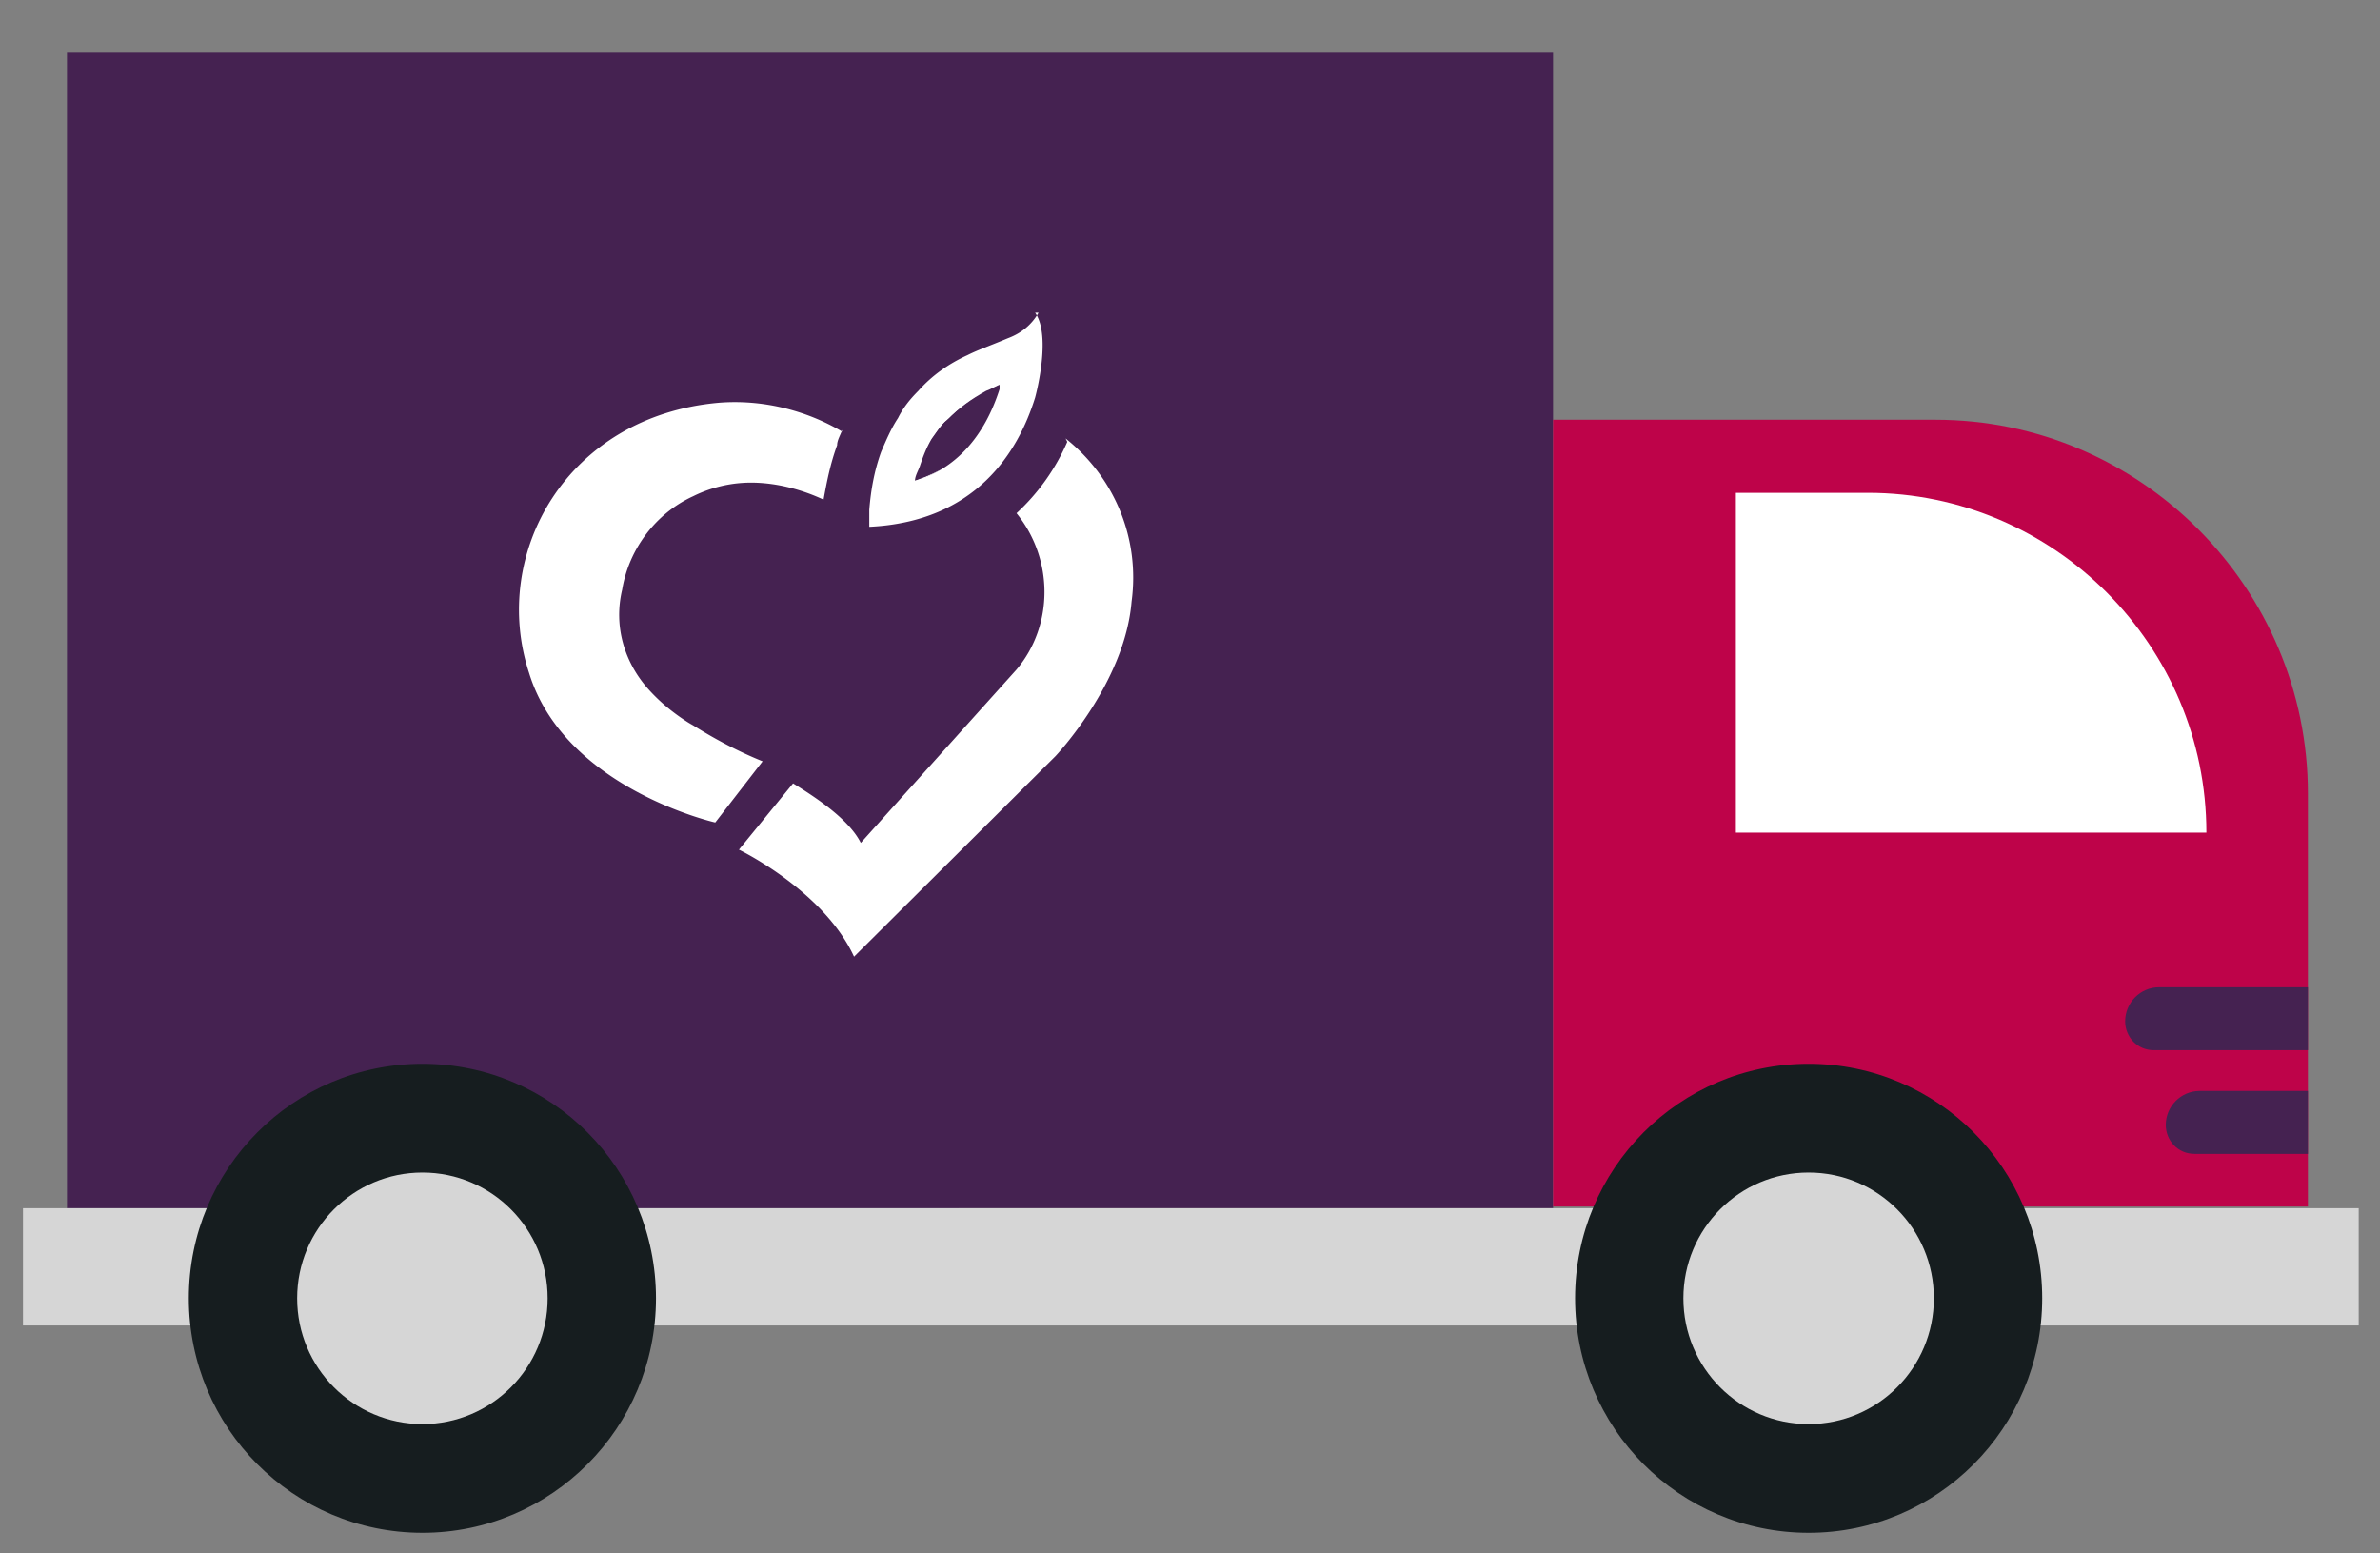 <svg xmlns="http://www.w3.org/2000/svg" width="141" height="92"><rect width="100%" height="100%" fill="#808080" stroke="none"/><path d="M3.969 3.121h88.039v68.445H3.968Zm0 0" style="stroke:none;fill-rule:nonzero;fill:#452251;fill-opacity:1"/><path d="M51.7 28.887c1.402 0 2.808-.403 4.109-1.106-.5.301-1.102.606-1.704.805 0-.3.2-.602.301-.906.2-.602.403-1.106.703-1.61.301-.402.602-.906 1-1.207.703-.707 1.407-1.21 2.309-1.71.3-.102.602-.305.902-.403.2-.809.301-1.71.301-2.617-1.004.402-1.605.601-2.207.906-1.102.5-2.105 1.207-2.906 2.113-.504.5-.903 1.004-1.203 1.61-.403.605-.703 1.308-1.004 2.011-.2.707-.403 1.309-.5 2.016" style="stroke:none;fill-rule:nonzero;fill:#fff;fill-opacity:1"/><path d="M59.219 22.75v.3c-.903 2.817-2.606 4.731-5.012 5.434 0-.3.2-.601.3-.906.2-.601.4-1.105.7-1.61.3-.402.602-.905 1.004-1.206.703-.703 1.402-1.207 2.305-1.711.3-.102.504-.203.902-.403m2.11-4.128c-.403.707-1.005 1.21-1.81 1.511-1.202.504-1.804.703-2.406 1.008-1.101.5-2.105 1.207-2.906 2.113-.5.5-.902 1.004-1.203 1.61-.402.605-.703 1.308-1.004 2.011-.398 1.11-.601 2.215-.699 3.422v1.008c6.316-.3 8.82-4.43 9.824-7.648 0 0 1.004-3.625 0-5.035M63.23 26.172a12.536 12.536 0 0 1-3.007 4.226c2.207 2.72 2.207 6.645 0 9.262l-9.227 10.266c-.703-1.41-2.707-2.719-4.012-3.524l-3.207 3.926s5.012 2.414 6.82 6.34l11.93-11.875s4.114-4.328 4.512-9.16c.504-3.727-1-7.348-3.91-9.664M49.895 25.566c-2.208-1.308-4.813-1.914-7.32-1.71-9.024.804-13.54 8.956-11.231 16.003 2.105 6.844 11.031 8.86 11.031 8.86l2.805-3.625c-1.504-.606-3.008-1.41-4.41-2.317l.3.203c-1.004-.605-1.906-1.308-2.707-2.214-1.406-1.61-2.008-3.723-1.504-5.836.399-2.418 2.004-4.532 4.211-5.54a7.73 7.73 0 0 1 3.41-.804c1.504 0 3.008.402 4.31 1.008.202-1.11.401-2.114.804-3.223 0-.3.199-.601.3-.906Zm0 0" style="stroke:none;fill-rule:nonzero;fill:#fff;fill-opacity:1"/><path d="M1.363 71.566h138.375v6.946H1.363Zm0 0" style="stroke:none;fill-rule:nonzero;fill:#d6d6d6;fill-opacity:1"/><path d="M92.008 24.863h22.664c12.133 0 22.058 9.965 22.058 22.145v24.457H92.008Zm0 0" style="stroke:none;fill-rule:nonzero;fill:#be0349;fill-opacity:1"/><path d="M120.988 76.902c0 7.672-6.195 13.891-13.84 13.891-7.64 0-13.835-6.219-13.835-13.89 0-7.673 6.195-13.891 13.835-13.891 7.645 0 13.84 6.218 13.84 13.89Zm0 0" style="stroke:none;fill-rule:nonzero;fill:#161d1f;fill-opacity:1"/><path d="M114.57 76.902c0 4.114-3.32 7.45-7.422 7.45-4.097 0-7.418-3.336-7.418-7.45 0-4.113 3.32-7.449 7.418-7.449 4.102 0 7.422 3.336 7.422 7.45Zm0 0" style="stroke:none;fill-rule:nonzero;fill:#d6d6d6;fill-opacity:1"/><path d="M38.863 76.902c0 7.672-6.195 13.891-13.836 13.891-7.644 0-13.84-6.219-13.84-13.89 0-7.673 6.196-13.891 13.84-13.891 7.641 0 13.836 6.218 13.836 13.89Zm0 0" style="stroke:none;fill-rule:nonzero;fill:#161d1f;fill-opacity:1"/><path d="M32.445 76.902c0 4.114-3.32 7.45-7.418 7.45-4.097 0-7.422-3.336-7.422-7.45 0-4.113 3.325-7.449 7.422-7.449 4.098 0 7.418 3.336 7.418 7.45Zm0 0" style="stroke:none;fill-rule:nonzero;fill:#d6d6d6;fill-opacity:1"/><path d="M127.805 58.48h8.925v3.727h-9.125c-1.003 0-1.703-.805-1.703-1.71 0-1.11.903-2.017 2.004-2.017ZM130.21 64.621h6.52v3.727h-6.718c-1.004 0-1.703-.809-1.703-1.715 0-1.106.902-2.012 2.004-2.012Zm0 0" style="stroke:none;fill-rule:nonzero;fill:#452251;fill-opacity:1"/><path d="M102.84 29.191h7.82c11.031 0 20.055 9.059 20.055 20.13H102.84Zm0 0" style="stroke:none;fill-rule:nonzero;fill:#fff;fill-opacity:1"/></svg>